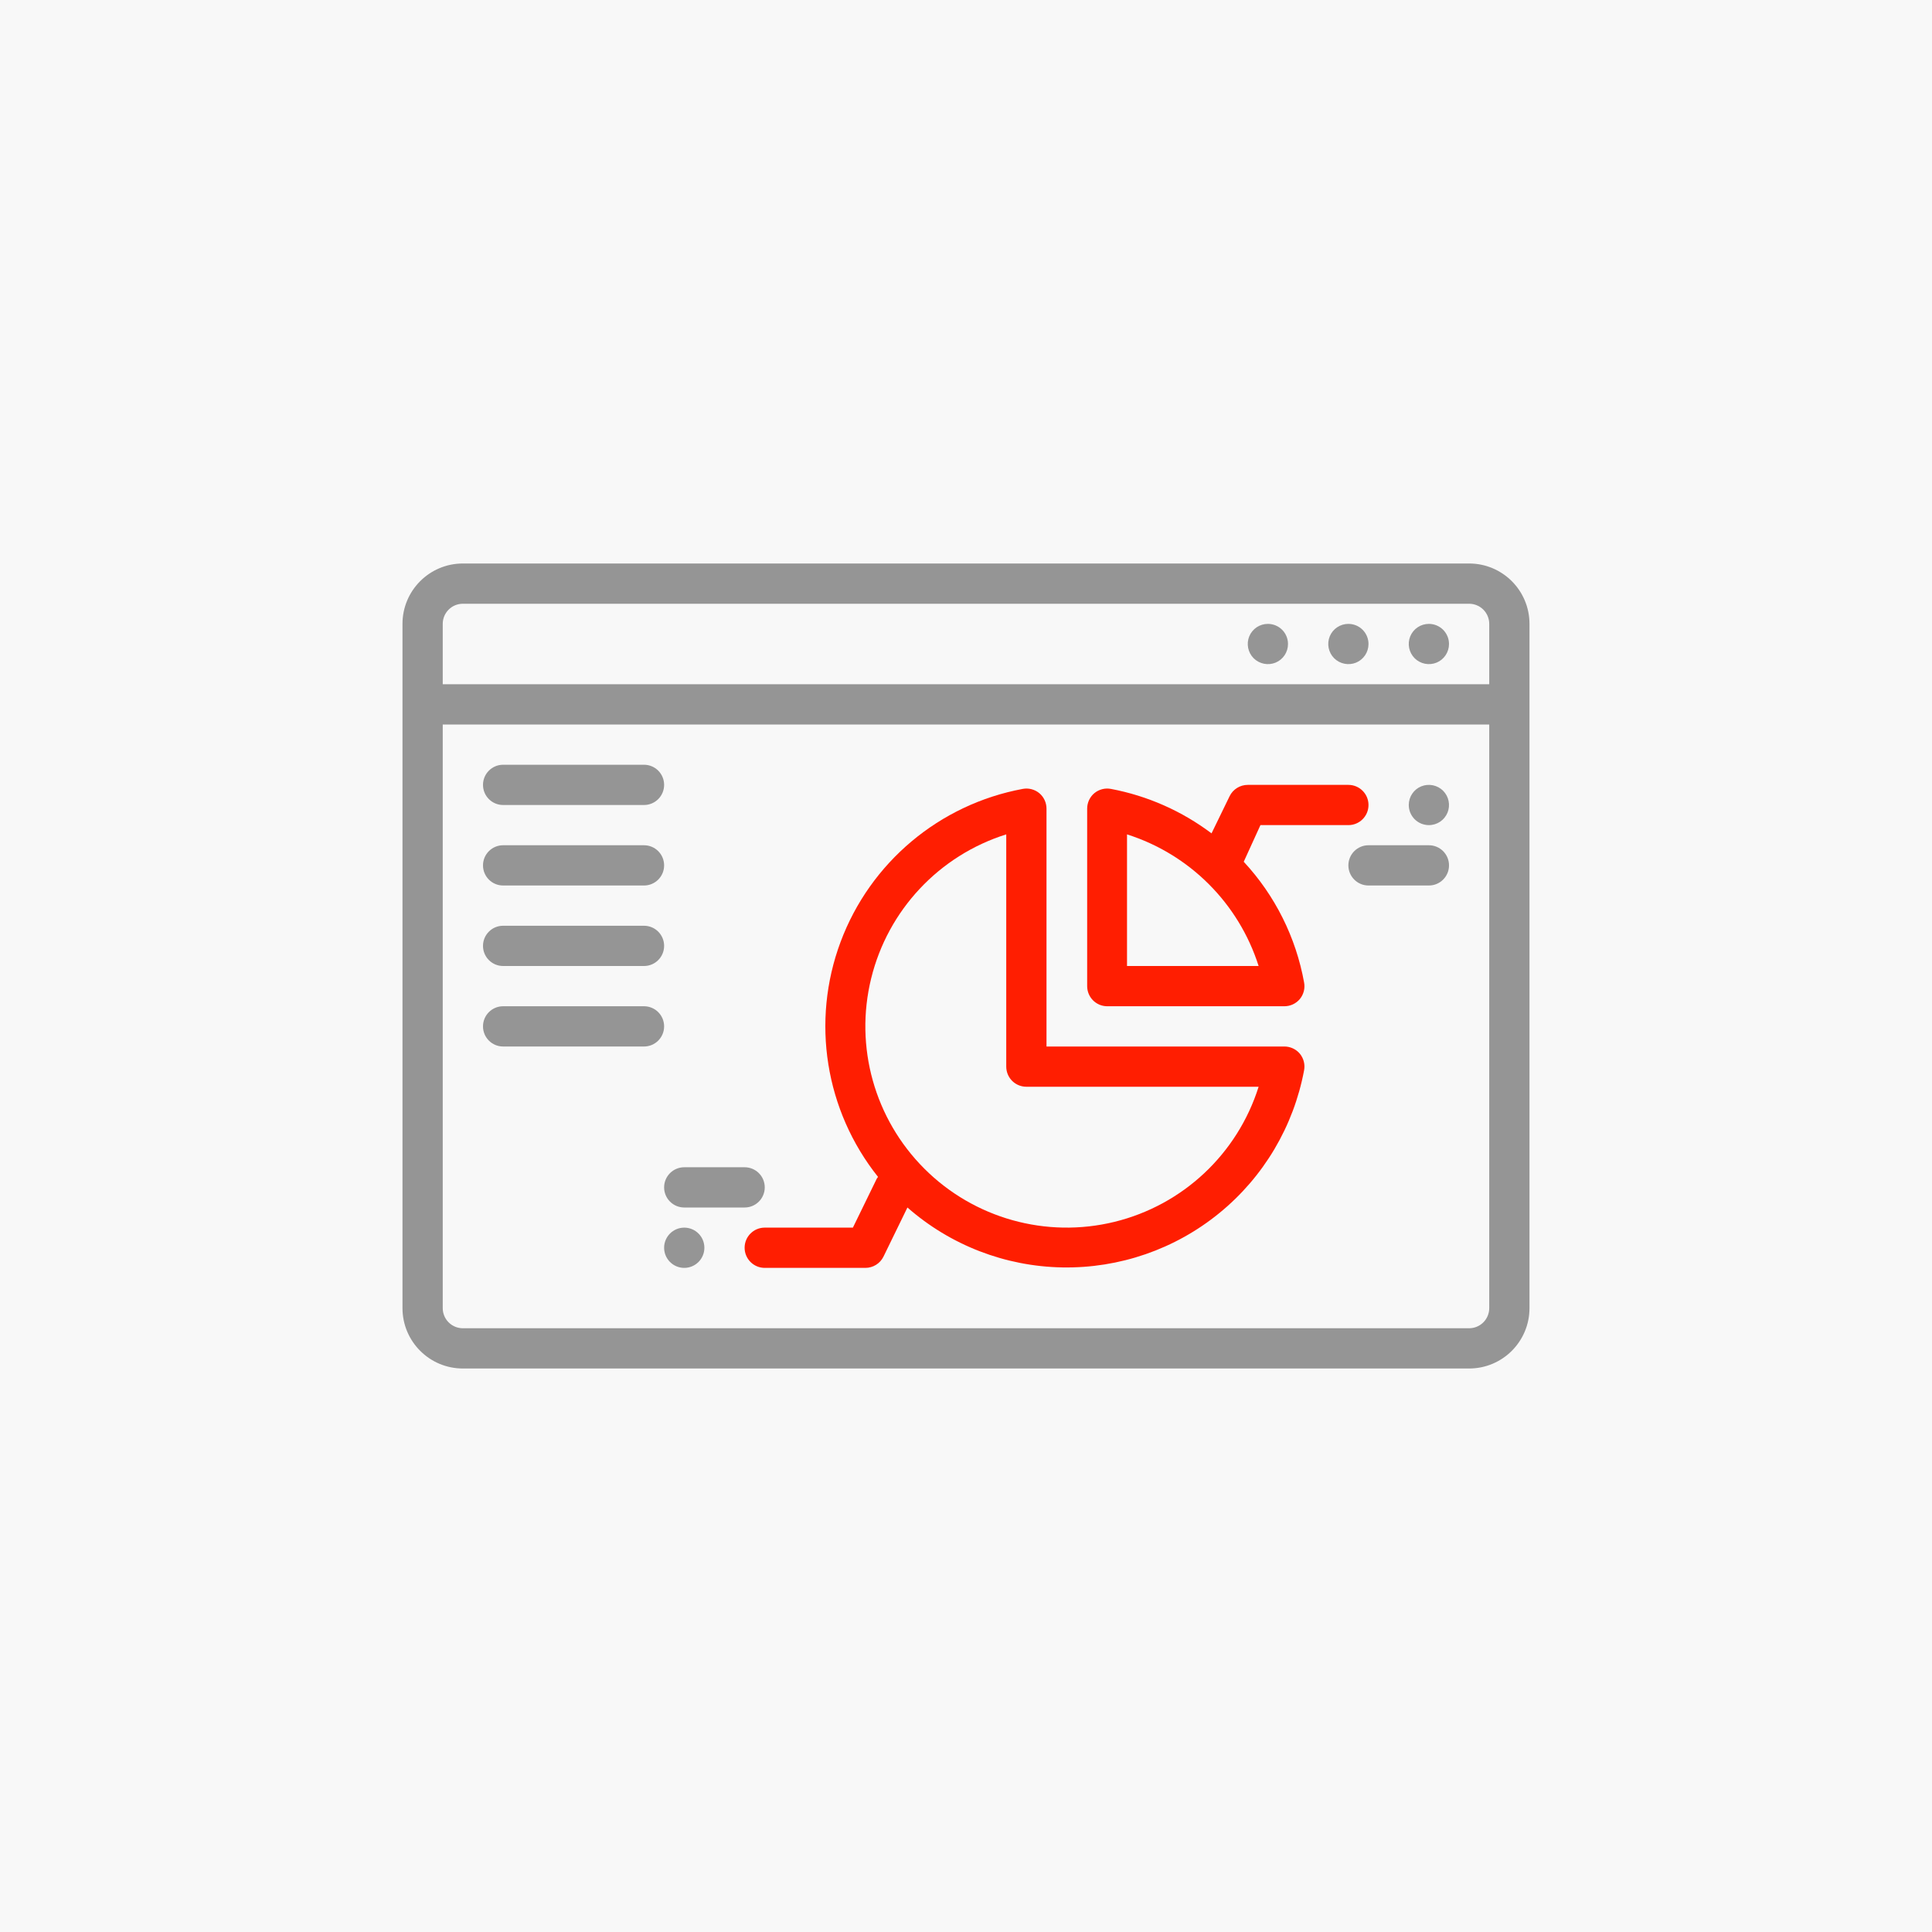 <svg xmlns="http://www.w3.org/2000/svg" width="150" height="150" viewBox="0 0 150 150">
  <g fill="none" fill-rule="evenodd">
    <rect width="150" height="150" fill="#000" opacity=".03"/>
    <g fill="#000" fill-rule="nonzero" opacity=".4" transform="translate(31 43)">
      <path d="M83.062,0.75 L4.937,0.75 C2.347,0.75 0.249,2.848 0.249,5.438 L0.249,58.562 C0.249,61.152 2.347,63.25 4.937,63.25 L83.062,63.25 C85.652,63.25 87.749,61.152 87.749,58.562 L87.749,5.438 C87.749,2.848 85.652,0.75 83.062,0.75 Z M3.374,5.438 C3.374,4.574 4.073,3.875 4.936,3.875 L83.061,3.875 C83.476,3.875 83.874,4.039 84.167,4.332 C84.46,4.625 84.624,5.023 84.624,5.438 L84.624,10.125 L3.374,10.125 L3.374,5.438 Z M84.624,58.562 C84.624,58.977 84.46,59.375 84.167,59.668 C83.874,59.961 83.476,60.125 83.061,60.125 L4.936,60.125 C4.073,60.125 3.374,59.426 3.374,58.563 L3.374,13.251 L84.624,13.251 L84.624,58.562 Z"/>
      <path d="M79.938 5.438C79.305 5.438 78.735 5.817 78.493 6.403 78.254 6.985 78.387 7.657 78.833 8.106 79.282 8.551 79.954 8.684 80.536 8.446 81.122 8.204 81.5 7.633 81.5 7 81.5 6.586 81.336 6.188 81.043 5.895 80.75 5.602 80.352 5.438 79.938 5.438L79.938 5.438zM73.688 5.438C73.055 5.438 72.485 5.817 72.243 6.403 72.004 6.985 72.137 7.657 72.583 8.106 73.032 8.551 73.704 8.684 74.286 8.446 74.872 8.204 75.25 7.633 75.25 7 75.25 6.586 75.086 6.188 74.793 5.895 74.5 5.602 74.102 5.438 73.688 5.438L73.688 5.438zM67.438 5.438C66.805 5.438 66.235 5.817 65.993 6.403 65.754 6.985 65.887 7.657 66.333 8.106 66.782 8.551 67.454 8.684 68.036 8.446 68.622 8.204 69 7.633 69 7 69 6.586 68.836 6.188 68.543 5.895 68.25 5.602 67.852 5.438 67.438 5.438L67.438 5.438zM8.062 19.5L19 19.5C19.863 19.5 20.562 18.801 20.562 17.938 20.562 17.074 19.863 16.375 19 16.375L8.062 16.375C7.199 16.375 6.5 17.074 6.5 17.938 6.5 18.801 7.199 19.5 8.062 19.5zM8.062 25.75L19 25.75C19.863 25.75 20.562 25.051 20.562 24.188 20.562 23.324 19.863 22.625 19 22.625L8.062 22.625C7.199 22.625 6.5 23.324 6.5 24.188 6.5 25.051 7.199 25.75 8.062 25.75zM8.062 32L19 32C19.863 32 20.562 31.301 20.562 30.438 20.562 29.574 19.863 28.875 19 28.875L8.062 28.875C7.199 28.875 6.5 29.574 6.5 30.438 6.5 31.301 7.199 32 8.062 32zM8.062 38.25L19 38.25C19.863 38.25 20.562 37.551 20.562 36.688 20.562 35.824 19.863 35.125 19 35.125L8.062 35.125C7.199 35.125 6.5 35.824 6.5 36.688 6.5 37.551 7.199 38.25 8.062 38.25zM79.938 21.062C80.571 21.062 81.141 20.683 81.383 20.097 81.622 19.515 81.489 18.843 81.043 18.394 80.594 17.949 79.922 17.816 79.34 18.054 78.754 18.296 78.376 18.867 78.376 19.5 78.376 19.914 78.54 20.312 78.833 20.605 79.126 20.898 79.524 21.062 79.938 21.062L79.938 21.062zM79.938 22.625L75.251 22.625C74.387 22.625 73.688 23.324 73.688 24.188 73.688 25.051 74.387 25.75 75.251 25.75L79.938 25.75C80.801 25.75 81.501 25.051 81.501 24.188 81.501 23.324 80.801 22.625 79.938 22.625zM22.125 55.438C22.988 55.438 23.688 54.739 23.688 53.876 23.688 53.012 22.988 52.313 22.125 52.313 21.262 52.313 20.562 53.012 20.562 53.876 20.562 54.739 21.262 55.438 22.125 55.438zM22.125 50.75L26.812 50.75C27.676 50.75 28.375 50.051 28.375 49.188 28.375 48.324 27.676 47.625 26.812 47.625L22.125 47.625C21.262 47.625 20.562 48.324 20.562 49.188 20.562 50.051 21.262 50.75 22.125 50.75z"/>
    </g>
    <path fill="#FF1E01" fill-rule="nonzero" d="M85.938,78.125 L99.719,78.125 C100.184,78.125 100.625,77.918 100.922,77.562 C101.215,77.203 101.336,76.734 101.25,76.281 C100.617,72.773 98.992,69.52 96.563,66.906 L97.86,64.062 L104.688,64.062 C105.551,64.062 106.25,63.363 106.25,62.5 C106.25,61.637 105.551,60.938 104.688,60.938 L96.875,60.938 C96.278,60.938 95.731,61.277 95.469,61.812 L94.063,64.703 C91.758,62.965 89.086,61.785 86.25,61.25 C85.797,61.164 85.328,61.285 84.969,61.578 C84.614,61.875 84.407,62.316 84.407,62.781 L84.407,76.562 C84.407,77.414 85.086,78.109 85.938,78.125 L85.938,78.125 Z M87.501,64.781 C92.364,66.328 96.172,70.136 97.719,75 L87.501,75 L87.501,64.781 Z"/>
    <path fill="#FF1E01" fill-rule="nonzero" d="M68.078,91.5 L66.219,95.312 L59.375,95.312 C58.512,95.312 57.812,96.012 57.812,96.875 C57.812,97.738 58.512,98.438 59.375,98.438 L67.187,98.438 C67.785,98.438 68.332,98.098 68.594,97.562 L70.453,93.75 C73.785,96.676 78.047,98.324 82.48,98.402 C86.913,98.48 91.234,96.988 94.668,94.183 C98.105,91.383 100.437,87.453 101.25,83.094 C101.336,82.64 101.215,82.172 100.922,81.812 C100.625,81.457 100.183,81.25 99.719,81.25 L81.25,81.25 L81.25,62.781 C81.25,62.316 81.043,61.875 80.687,61.578 C80.328,61.285 79.859,61.164 79.406,61.25 C72.933,62.453 67.562,66.964 65.261,73.133 C62.96,79.301 64.066,86.227 68.171,91.375 L68.078,91.5 Z M78.125,64.781 L78.125,82.812 C78.125,83.226 78.289,83.624 78.582,83.918 C78.875,84.21 79.273,84.375 79.688,84.375 L97.719,84.375 C96.078,89.585 91.84,93.562 86.531,94.863 C81.226,96.163 75.629,94.597 71.765,90.734 C67.901,86.87 66.335,81.273 67.636,75.968 C68.936,70.659 72.913,66.421 78.124,64.78 L78.125,64.781 Z"/>
  </g>
</svg>
